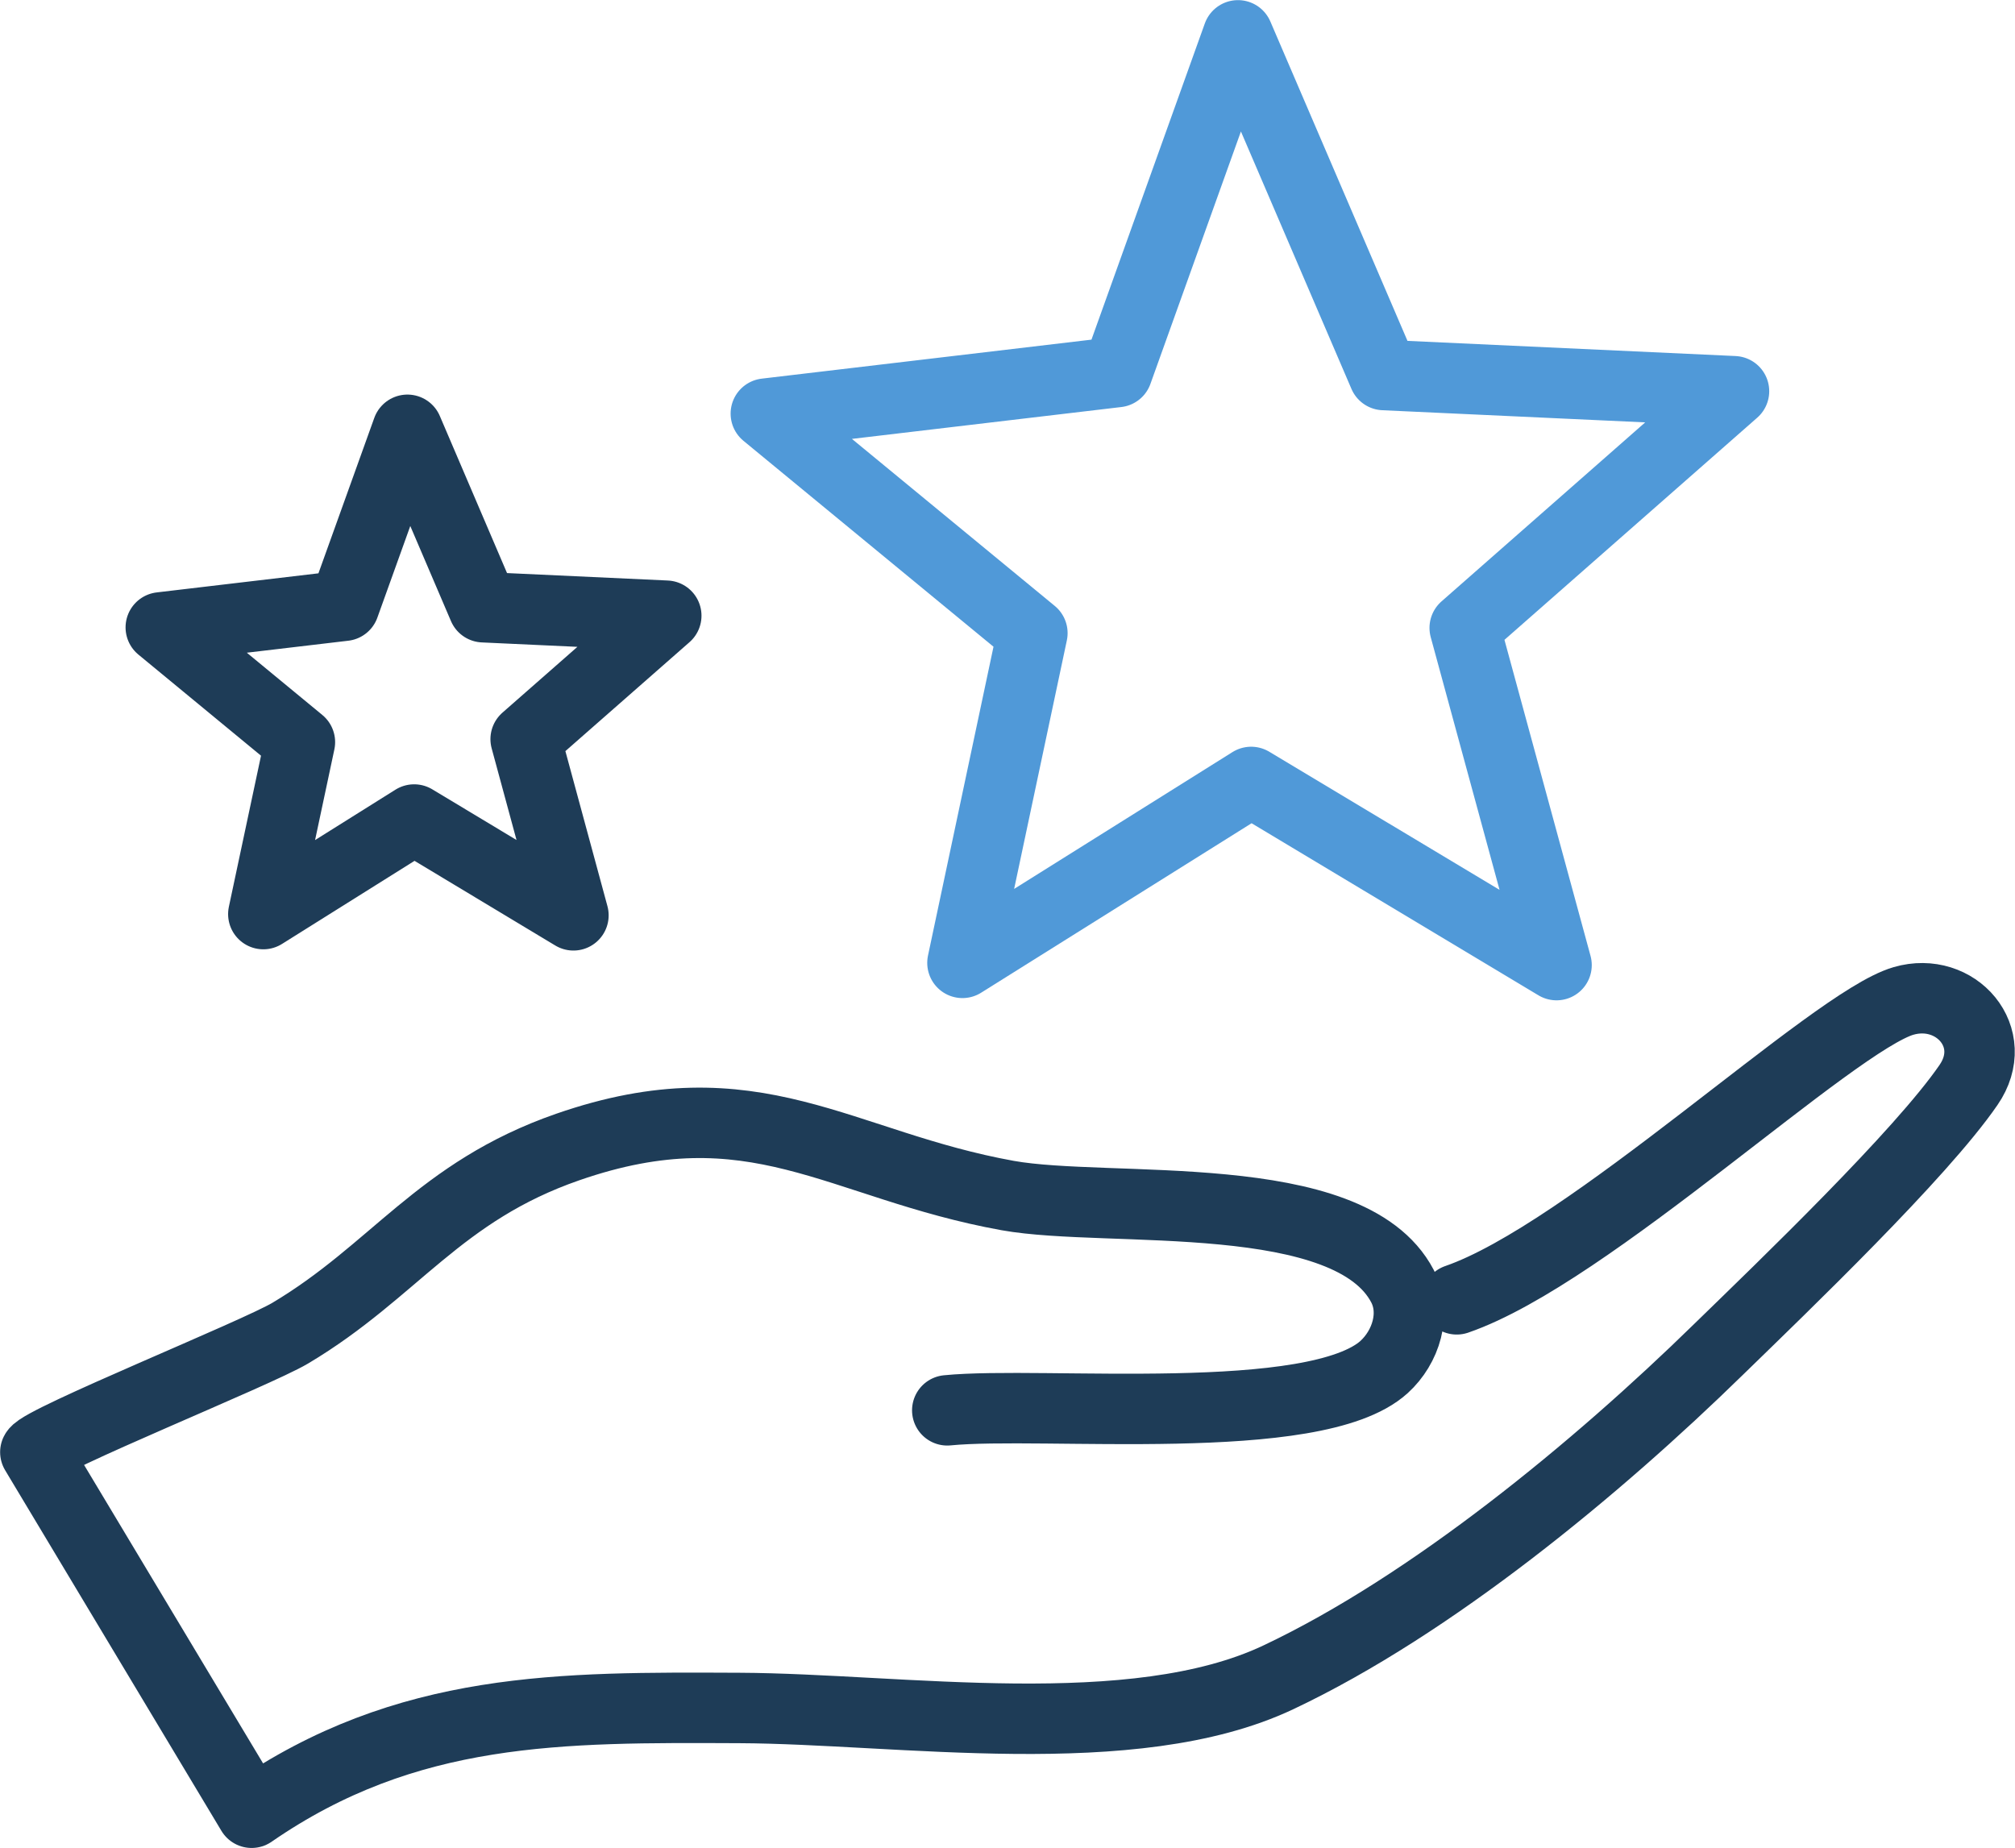 <?xml version="1.0" encoding="UTF-8"?>
<svg id="Layer_1" data-name="Layer 1" xmlns="http://www.w3.org/2000/svg" viewBox="0 0 80.96 74.27">
  <g id="Generative_Object" data-name="Generative Object">
    <polygon points="62.54 38.78 58.85 25.23 69.67 15.72 55.6 15.07 49.74 1.42 44.89 14.95 30.77 16.62 41.48 25.44 38.67 38.69 50.27 31.42 62.54 38.78" fill="none" stroke="#5099d8" stroke-linecap="round" stroke-linejoin="round" stroke-width="2.83"/>
    <polygon points="23.04 36.78 21.12 29.7 26.77 24.74 19.42 24.4 16.37 17.27 13.83 24.34 6.46 25.21 12.05 29.82 10.58 36.73 16.64 32.93 23.04 36.78" fill="none" stroke="#1e3c57" stroke-linecap="round" stroke-linejoin="round" stroke-width="2.83"/>
    <path d="M58.53,52.21c5.29-1.82,15.1-11.16,17.95-11.99,2.1-.61,3.93,1.47,2.61,3.38-1.91,2.78-7.43,8.08-10.05,10.63-4.87,4.76-11.52,10.26-17.68,13.17-5.84,2.76-15.17,1.26-21.65,1.23-7.16-.03-13.36-.1-19.6,4.21L1.42,58.35c.26-.5,8.88-3.97,10.24-4.78,4.2-2.5,5.97-5.68,11.15-7.48,7.51-2.61,10.91.73,17.68,1.95,4.08.73,13.72-.45,15.86,3.64.57,1.09.14,2.45-.74,3.25-2.76,2.5-13.73,1.36-17.55,1.74" fill="none" stroke="#1e3c57" stroke-linecap="round" stroke-linejoin="round" stroke-width="2.83"/>
  </g>
</svg>